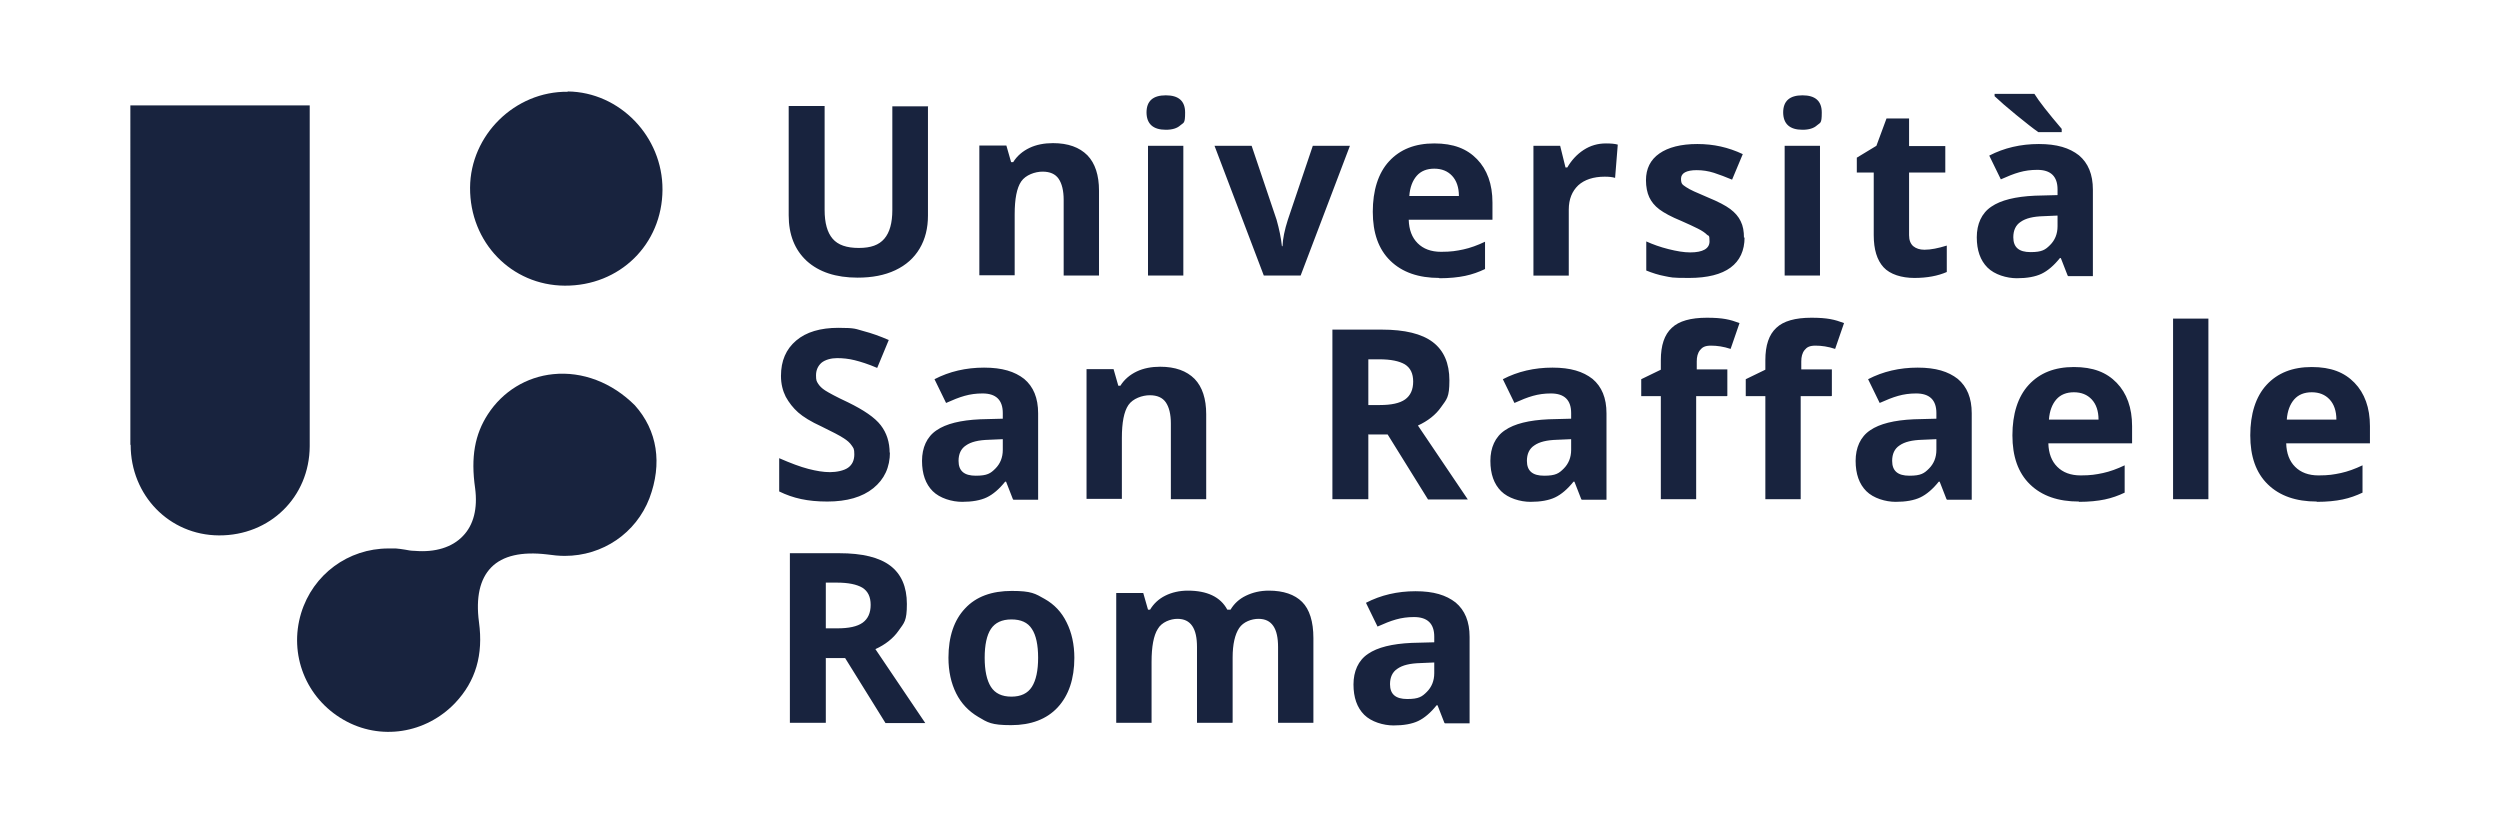 <?xml version="1.0" encoding="UTF-8"?>
<svg id="AW" xmlns="http://www.w3.org/2000/svg" version="1.1" viewBox="0 0 841.9 277.3">
  <!-- Generator: Adobe Illustrator 29.5.1, SVG Export Plug-In . SVG Version: 2.1.0 Build 141)  -->
  <defs>
    <style>
      .st0 {
        fill: #18233e;
      }
    </style>
  </defs>
  <path class="st0" d="M104.3,150.3c-.1,17.1-13.4,30.1-30.6,30-16.7-.1-29.7-13.5-29.7-30.5h-.1V35.5h60.4v114.3h0c0,.2,0,.4,0,.5ZM191.2,30.9c-17.8-.2-32.8,14.6-32.9,32.3-.1,18.4,13.9,32.9,31.9,33,18.5.1,32.8-13.9,32.9-32.3.1-17.9-14.4-32.9-31.9-33.1ZM186.3,126c-9,.9-17,5.8-22,13.5-4.4,6.8-5.8,14.4-4.3,24.9.9,6.8-.5,12.4-4.1,16.1-3.6,3.8-9.3,5.6-16.3,5-1.1,0-2.2-.2-3.2-.4-1.1-.2-2.1-.3-3.1-.4-.8,0-1.7,0-2.5,0-13.5,0-25.4,8.7-29.4,21.8-4.2,13.9,1.6,28.6,14.3,35.9,12.3,7.1,27.7,4.7,37.6-5.7,6.9-7.3,9.5-16.2,8-27.2-1.1-8.3.3-14.5,4.1-18.4,3.9-4,10.3-5.4,18.8-4.4,2.1.3,4.1.5,6,.5,12.8,0,24-7.7,28.5-19.4,4.4-11.7,2.7-22.8-4.9-31.3-7.7-7.7-17.7-11.5-27.5-10.5Z"/>
  <path class="st0" d="M312.5,35.7v36.9c0,4.2-.9,7.9-2.8,11.1-1.9,3.2-4.6,5.6-8.2,7.3-3.6,1.7-7.8,2.5-12.7,2.5-7.3,0-13-1.9-17.1-5.6-4.1-3.8-6.1-8.9-6.1-15.4v-36.8h12.1v35c0,4.4.9,7.6,2.7,9.7,1.8,2.1,4.7,3.1,8.8,3.1s6.8-1,8.6-3.1c1.8-2.1,2.7-5.3,2.7-9.7v-34.9h12.1ZM370.1,92.8h-11.9v-25.5c0-3.1-.6-5.5-1.7-7.1-1.1-1.6-2.9-2.4-5.4-2.4s-5.7,1.1-7.2,3.3c-1.5,2.2-2.2,5.9-2.2,11.1v20.5h-11.9v-43.7h9.1l1.6,5.6h.7c1.3-2.1,3.2-3.7,5.5-4.8,2.3-1.1,5-1.6,7.9-1.6,5.1,0,8.9,1.4,11.6,4.1,2.6,2.7,3.9,6.7,3.9,11.9v28.5ZM386.1,37.9c0-3.9,2.2-5.8,6.5-5.8s6.5,1.9,6.5,5.8-.5,3.3-1.6,4.3c-1.1,1-2.7,1.5-4.9,1.5-4.3,0-6.5-2-6.5-5.9ZM398.5,92.8h-11.9v-43.7h11.9v43.7ZM425.6,92.8l-16.6-43.7h12.5l8.4,24.9c.9,3.2,1.5,6.1,1.8,8.9h.2c.1-2.5.7-5.5,1.8-8.9l8.4-24.9h12.5l-16.6,43.7h-12.2ZM484.7,93.6c-7,0-12.5-1.9-16.5-5.8-4-3.9-5.9-9.4-5.9-16.5s1.8-13,5.5-17c3.7-4,8.7-6,15.2-6s11,1.8,14.4,5.3c3.4,3.5,5.2,8.4,5.2,14.6v5.8h-28.2c.1,3.4,1.1,6,3,7.9,1.9,1.9,4.5,2.9,7.9,2.9s5.1-.3,7.5-.8c2.3-.5,4.8-1.4,7.3-2.6v9.2c-2.1,1-4.3,1.8-6.7,2.3-2.4.5-5.3.8-8.7.8ZM483,56.8c-2.5,0-4.5.8-5.9,2.4s-2.3,3.9-2.5,6.8h16.7c0-2.9-.8-5.2-2.3-6.8s-3.5-2.4-6-2.4ZM540.8,48.3c1.6,0,3,.1,4,.4l-.9,11.2c-1-.3-2.1-.4-3.5-.4-3.8,0-6.8,1-8.9,2.9-2.1,2-3.2,4.7-3.2,8.2v22.2h-11.9v-43.7h9l1.8,7.3h.6c1.4-2.4,3.2-4.4,5.5-5.9,2.3-1.5,4.8-2.2,7.5-2.2ZM587.5,79.9c0,4.5-1.6,7.9-4.7,10.2-3.1,2.3-7.8,3.5-14,3.5s-5.9-.2-8.1-.6c-2.2-.4-4.3-1.1-6.3-1.9v-9.8c2.2,1,4.7,1.9,7.5,2.6s5.2,1.1,7.3,1.1c4.3,0,6.5-1.3,6.5-3.7s-.3-1.7-.9-2.3c-.6-.6-1.6-1.3-3-2-1.4-.7-3.3-1.6-5.6-2.6-3.4-1.4-5.8-2.7-7.4-3.9-1.6-1.2-2.7-2.6-3.4-4.1-.7-1.5-1.1-3.5-1.1-5.7,0-3.9,1.5-6.9,4.5-9,3-2.1,7.3-3.2,12.8-3.2s10.4,1.1,15.3,3.4l-3.6,8.6c-2.2-.9-4.2-1.7-6.1-2.3s-3.8-.9-5.8-.9c-3.5,0-5.3,1-5.3,2.9s.6,2,1.7,2.8,3.6,1.9,7.4,3.5c3.4,1.4,5.9,2.7,7.5,3.9,1.6,1.2,2.8,2.6,3.5,4.1.8,1.6,1.1,3.4,1.1,5.6ZM600.5,37.9c0-3.9,2.2-5.8,6.5-5.8s6.5,1.9,6.5,5.8-.5,3.3-1.6,4.3c-1.1,1-2.7,1.5-4.9,1.5-4.3,0-6.5-2-6.5-5.9ZM612.9,92.8h-11.9v-43.7h11.9v43.7ZM648.1,84.1c2.1,0,4.6-.5,7.5-1.4v8.9c-3,1.3-6.6,2-10.9,2s-8.2-1.2-10.4-3.6c-2.2-2.4-3.3-6-3.3-10.8v-21.1h-5.7v-5l6.6-4,3.4-9.2h7.6v9.3h12.2v8.9h-12.2v21.1c0,1.7.5,2.9,1.4,3.7,1,.8,2.2,1.2,3.8,1.2ZM696.3,92.8l-2.3-5.9h-.3c-2,2.5-4.1,4.3-6.2,5.3-2.1,1-4.9,1.5-8.3,1.5s-7.5-1.2-9.9-3.6c-2.4-2.4-3.6-5.8-3.6-10.2s1.6-8.1,4.9-10.3c3.2-2.2,8.1-3.4,14.7-3.7l7.6-.2v-1.9c0-4.4-2.3-6.6-6.8-6.6s-7.6,1.1-12.3,3.2l-3.9-8c5-2.6,10.6-3.9,16.7-3.9s10.3,1.3,13.5,3.8c3.1,2.6,4.7,6.4,4.7,11.6v29.1h-8.3ZM686.3,44.4c-1.6-1.1-4-3-7.2-5.6-3.2-2.6-5.6-4.7-7.4-6.4v-.8h13.4c1.6,2.6,4.7,6.5,9.2,11.8v1.1h-7.9ZM692.8,72.6l-4.6.2c-3.5.1-6,.7-7.7,1.9-1.7,1.1-2.5,2.9-2.5,5.2,0,3.4,1.9,5,5.8,5s5-.8,6.6-2.4,2.5-3.7,2.5-6.3v-3.6ZM299.7,152.2c0,5.2-1.9,9.2-5.6,12.2-3.7,3-8.9,4.5-15.5,4.5s-11.5-1.1-16.2-3.4v-11.2c3.9,1.7,7.1,2.9,9.8,3.6,2.7.7,5.1,1.1,7.3,1.1s4.7-.5,6.1-1.5c1.4-1,2.1-2.5,2.1-4.5s-.3-2.1-.9-3c-.6-.9-1.5-1.7-2.8-2.5-1.2-.8-3.7-2.1-7.4-3.9-3.5-1.6-6.1-3.2-7.8-4.7-1.7-1.5-3.1-3.3-4.2-5.3-1-2-1.6-4.3-1.6-7,0-5.1,1.7-9,5.1-11.9s8.2-4.3,14.2-4.3,5.8.4,8.5,1.1,5.5,1.7,8.5,3l-3.9,9.4c-3-1.3-5.6-2.1-7.6-2.6-2-.5-4-.7-5.9-.7s-4,.5-5.3,1.6c-1.2,1.1-1.8,2.5-1.8,4.2s.2,2,.7,2.8c.5.8,1.3,1.6,2.4,2.3,1.1.7,3.6,2.1,7.7,4,5.3,2.6,9,5.1,11,7.7s3,5.7,3,9.4ZM341.1,168.1l-2.3-5.9h-.3c-2,2.5-4.1,4.3-6.2,5.3-2.1,1-4.9,1.5-8.3,1.5s-7.5-1.2-9.9-3.6c-2.4-2.4-3.6-5.8-3.6-10.2s1.6-8.1,4.9-10.3c3.2-2.2,8.1-3.4,14.7-3.7l7.6-.2v-1.9c0-4.4-2.3-6.6-6.8-6.6s-7.6,1.1-12.3,3.2l-3.9-8c5-2.6,10.6-3.9,16.7-3.9s10.3,1.3,13.5,3.8c3.1,2.6,4.7,6.4,4.7,11.6v29.1h-8.3ZM337.6,147.9l-4.6.2c-3.5.1-6,.7-7.7,1.9-1.7,1.1-2.5,2.9-2.5,5.2,0,3.4,1.9,5,5.8,5s5-.8,6.6-2.4,2.5-3.7,2.5-6.3v-3.6ZM406.2,168.1h-11.9v-25.5c0-3.1-.6-5.5-1.7-7.1-1.1-1.6-2.9-2.4-5.4-2.4s-5.7,1.1-7.2,3.3c-1.5,2.2-2.2,5.9-2.2,11.1v20.5h-11.9v-43.7h9.1l1.6,5.6h.7c1.3-2.1,3.2-3.7,5.5-4.8,2.3-1.1,5-1.6,7.9-1.6,5.1,0,8.9,1.4,11.6,4.1,2.6,2.7,3.9,6.7,3.9,11.9v28.5ZM460.8,146.2v21.9h-12.1v-57.1h16.6c7.8,0,13.5,1.4,17.2,4.2s5.6,7.1,5.6,12.9-.9,6.3-2.8,9c-1.8,2.6-4.5,4.7-7.8,6.2,8.6,12.8,14.2,21.1,16.8,24.9h-13.4l-13.6-21.9h-6.4ZM460.8,136.4h3.9c3.8,0,6.7-.6,8.5-1.9,1.8-1.3,2.7-3.3,2.7-6s-.9-4.6-2.8-5.8c-1.9-1.1-4.7-1.7-8.6-1.7h-3.7v15.4ZM532.5,168.1l-2.3-5.9h-.3c-2,2.5-4.1,4.3-6.2,5.3-2.1,1-4.9,1.5-8.3,1.5s-7.5-1.2-9.9-3.6c-2.4-2.4-3.6-5.8-3.6-10.2s1.6-8.1,4.9-10.3c3.2-2.2,8.1-3.4,14.7-3.7l7.6-.2v-1.9c0-4.4-2.3-6.6-6.8-6.6s-7.6,1.1-12.3,3.2l-3.9-8c5-2.6,10.6-3.9,16.7-3.9s10.3,1.3,13.5,3.8c3.1,2.6,4.7,6.4,4.7,11.6v29.1h-8.3ZM529,147.9l-4.6.2c-3.5.1-6,.7-7.7,1.9-1.7,1.1-2.5,2.9-2.5,5.2,0,3.4,1.9,5,5.8,5s5-.8,6.6-2.4,2.5-3.7,2.5-6.3v-3.6ZM581.5,133.4h-10.3v34.7h-11.9v-34.7h-6.6v-5.7l6.6-3.2v-3.2c0-5,1.2-8.6,3.7-10.9,2.4-2.3,6.4-3.4,11.8-3.4s7.8.6,11,1.8l-3,8.7c-2.4-.8-4.6-1.1-6.6-1.1s-2.9.5-3.7,1.5c-.8,1-1.1,2.3-1.1,3.8v2.7h10.3v8.9ZM616.7,133.4h-10.3v34.7h-11.9v-34.7h-6.6v-5.7l6.6-3.2v-3.2c0-5,1.2-8.6,3.7-10.9,2.4-2.3,6.4-3.4,11.8-3.4s7.8.6,11,1.8l-3,8.7c-2.4-.8-4.6-1.1-6.6-1.1s-2.9.5-3.7,1.5c-.8,1-1.1,2.3-1.1,3.8v2.7h10.3v8.9ZM655.5,168.1l-2.3-5.9h-.3c-2,2.5-4.1,4.3-6.2,5.3-2.1,1-4.9,1.5-8.3,1.5s-7.5-1.2-9.9-3.6c-2.4-2.4-3.6-5.8-3.6-10.2s1.6-8.1,4.9-10.3c3.2-2.2,8.1-3.4,14.7-3.7l7.6-.2v-1.9c0-4.4-2.3-6.6-6.8-6.6s-7.6,1.1-12.3,3.2l-3.9-8c5-2.6,10.6-3.9,16.7-3.9s10.3,1.3,13.5,3.8c3.1,2.6,4.7,6.4,4.7,11.6v29.1h-8.3ZM652,147.9l-4.6.2c-3.5.1-6,.7-7.7,1.9-1.7,1.1-2.5,2.9-2.5,5.2,0,3.4,1.9,5,5.8,5s5-.8,6.6-2.4,2.5-3.7,2.5-6.3v-3.6ZM700.1,168.9c-7,0-12.5-1.9-16.5-5.8-4-3.9-5.9-9.4-5.9-16.5s1.8-13,5.5-17c3.7-4,8.7-6,15.2-6s11,1.8,14.4,5.3c3.4,3.5,5.2,8.4,5.2,14.6v5.8h-28.2c.1,3.4,1.1,6,3,7.9,1.9,1.9,4.5,2.9,7.9,2.9s5.1-.3,7.5-.8c2.3-.5,4.8-1.4,7.3-2.6v9.2c-2.1,1-4.3,1.8-6.7,2.3-2.4.5-5.3.8-8.7.8ZM698.4,132.1c-2.5,0-4.5.8-5.9,2.4s-2.3,3.9-2.5,6.8h16.7c0-2.9-.8-5.2-2.3-6.8s-3.5-2.4-6-2.4ZM743.7,168.1h-11.9v-60.8h11.9v60.8ZM780.2,168.9c-7,0-12.5-1.9-16.5-5.8-4-3.9-5.9-9.4-5.9-16.5s1.8-13,5.5-17c3.7-4,8.7-6,15.2-6s11,1.8,14.4,5.3c3.4,3.5,5.2,8.4,5.2,14.6v5.8h-28.2c.1,3.4,1.1,6,3,7.9,1.9,1.9,4.5,2.9,7.9,2.9s5.1-.3,7.5-.8c2.3-.5,4.8-1.4,7.3-2.6v9.2c-2.1,1-4.3,1.8-6.7,2.3-2.4.5-5.3.8-8.7.8ZM778.5,132.1c-2.5,0-4.5.8-5.9,2.4s-2.3,3.9-2.5,6.8h16.7c0-2.9-.8-5.2-2.3-6.8s-3.5-2.4-6-2.4ZM278.1,221.5v21.9h-12.1v-57.1h16.6c7.8,0,13.5,1.4,17.2,4.2s5.6,7.1,5.6,12.9-.9,6.3-2.8,9c-1.8,2.6-4.5,4.7-7.8,6.2,8.6,12.8,14.2,21.1,16.8,24.9h-13.4l-13.6-21.9h-6.4ZM278.1,211.6h3.9c3.8,0,6.7-.6,8.5-1.9,1.8-1.3,2.7-3.3,2.7-6s-.9-4.6-2.8-5.8c-1.9-1.1-4.7-1.7-8.6-1.7h-3.7v15.4ZM361.8,221.5c0,7.1-1.9,12.7-5.6,16.7-3.7,4-9,6-15.7,6s-7.9-.9-11.1-2.8-5.7-4.5-7.4-7.9-2.6-7.4-2.6-12c0-7.1,1.9-12.7,5.6-16.6,3.7-4,9-5.9,15.7-5.9s7.9.9,11.1,2.7c3.2,1.8,5.7,4.4,7.4,7.9,1.7,3.4,2.6,7.4,2.6,12ZM331.6,221.5c0,4.3.7,7.6,2.1,9.8,1.4,2.2,3.7,3.3,6.9,3.3s5.5-1.1,6.9-3.3c1.4-2.2,2.1-5.5,2.1-9.8s-.7-7.6-2.1-9.7c-1.4-2.2-3.7-3.2-6.9-3.2s-5.5,1.1-6.9,3.2c-1.4,2.1-2.1,5.4-2.1,9.7ZM415,243.4h-11.9v-25.5c0-3.1-.5-5.5-1.6-7.1s-2.7-2.4-5-2.4-5.3,1.1-6.6,3.4c-1.4,2.2-2.1,5.9-2.1,11.1v20.5h-11.9v-43.7h9.1l1.6,5.6h.7c1.2-2,2.9-3.6,5.1-4.7,2.2-1.1,4.8-1.7,7.6-1.7,6.5,0,11,2.1,13.3,6.4h1.1c1.2-2,2.9-3.6,5.2-4.7,2.3-1.1,4.8-1.7,7.7-1.7,4.9,0,8.7,1.3,11.2,3.8,2.5,2.5,3.8,6.6,3.8,12.2v28.5h-11.9v-25.5c0-3.1-.5-5.5-1.6-7.1-1.1-1.6-2.7-2.4-5-2.4s-5.1,1-6.5,3.1c-1.4,2.1-2.2,5.4-2.2,9.9v21.9ZM486.4,243.4l-2.3-5.9h-.3c-2,2.5-4.1,4.3-6.2,5.3-2.1,1-4.9,1.5-8.3,1.5s-7.5-1.2-9.9-3.6c-2.4-2.4-3.6-5.8-3.6-10.2s1.6-8.1,4.9-10.3c3.2-2.2,8.1-3.4,14.7-3.7l7.6-.2v-1.9c0-4.4-2.3-6.6-6.8-6.6s-7.6,1.1-12.3,3.2l-3.9-8c5-2.6,10.6-3.9,16.7-3.9s10.3,1.3,13.5,3.8c3.1,2.6,4.7,6.4,4.7,11.6v29.1h-8.3ZM482.9,223.1l-4.6.2c-3.5.1-6,.7-7.7,1.9-1.7,1.1-2.5,2.9-2.5,5.2,0,3.4,1.9,5,5.8,5s5-.8,6.6-2.4,2.5-3.7,2.5-6.3v-3.6Z"/>
</svg>